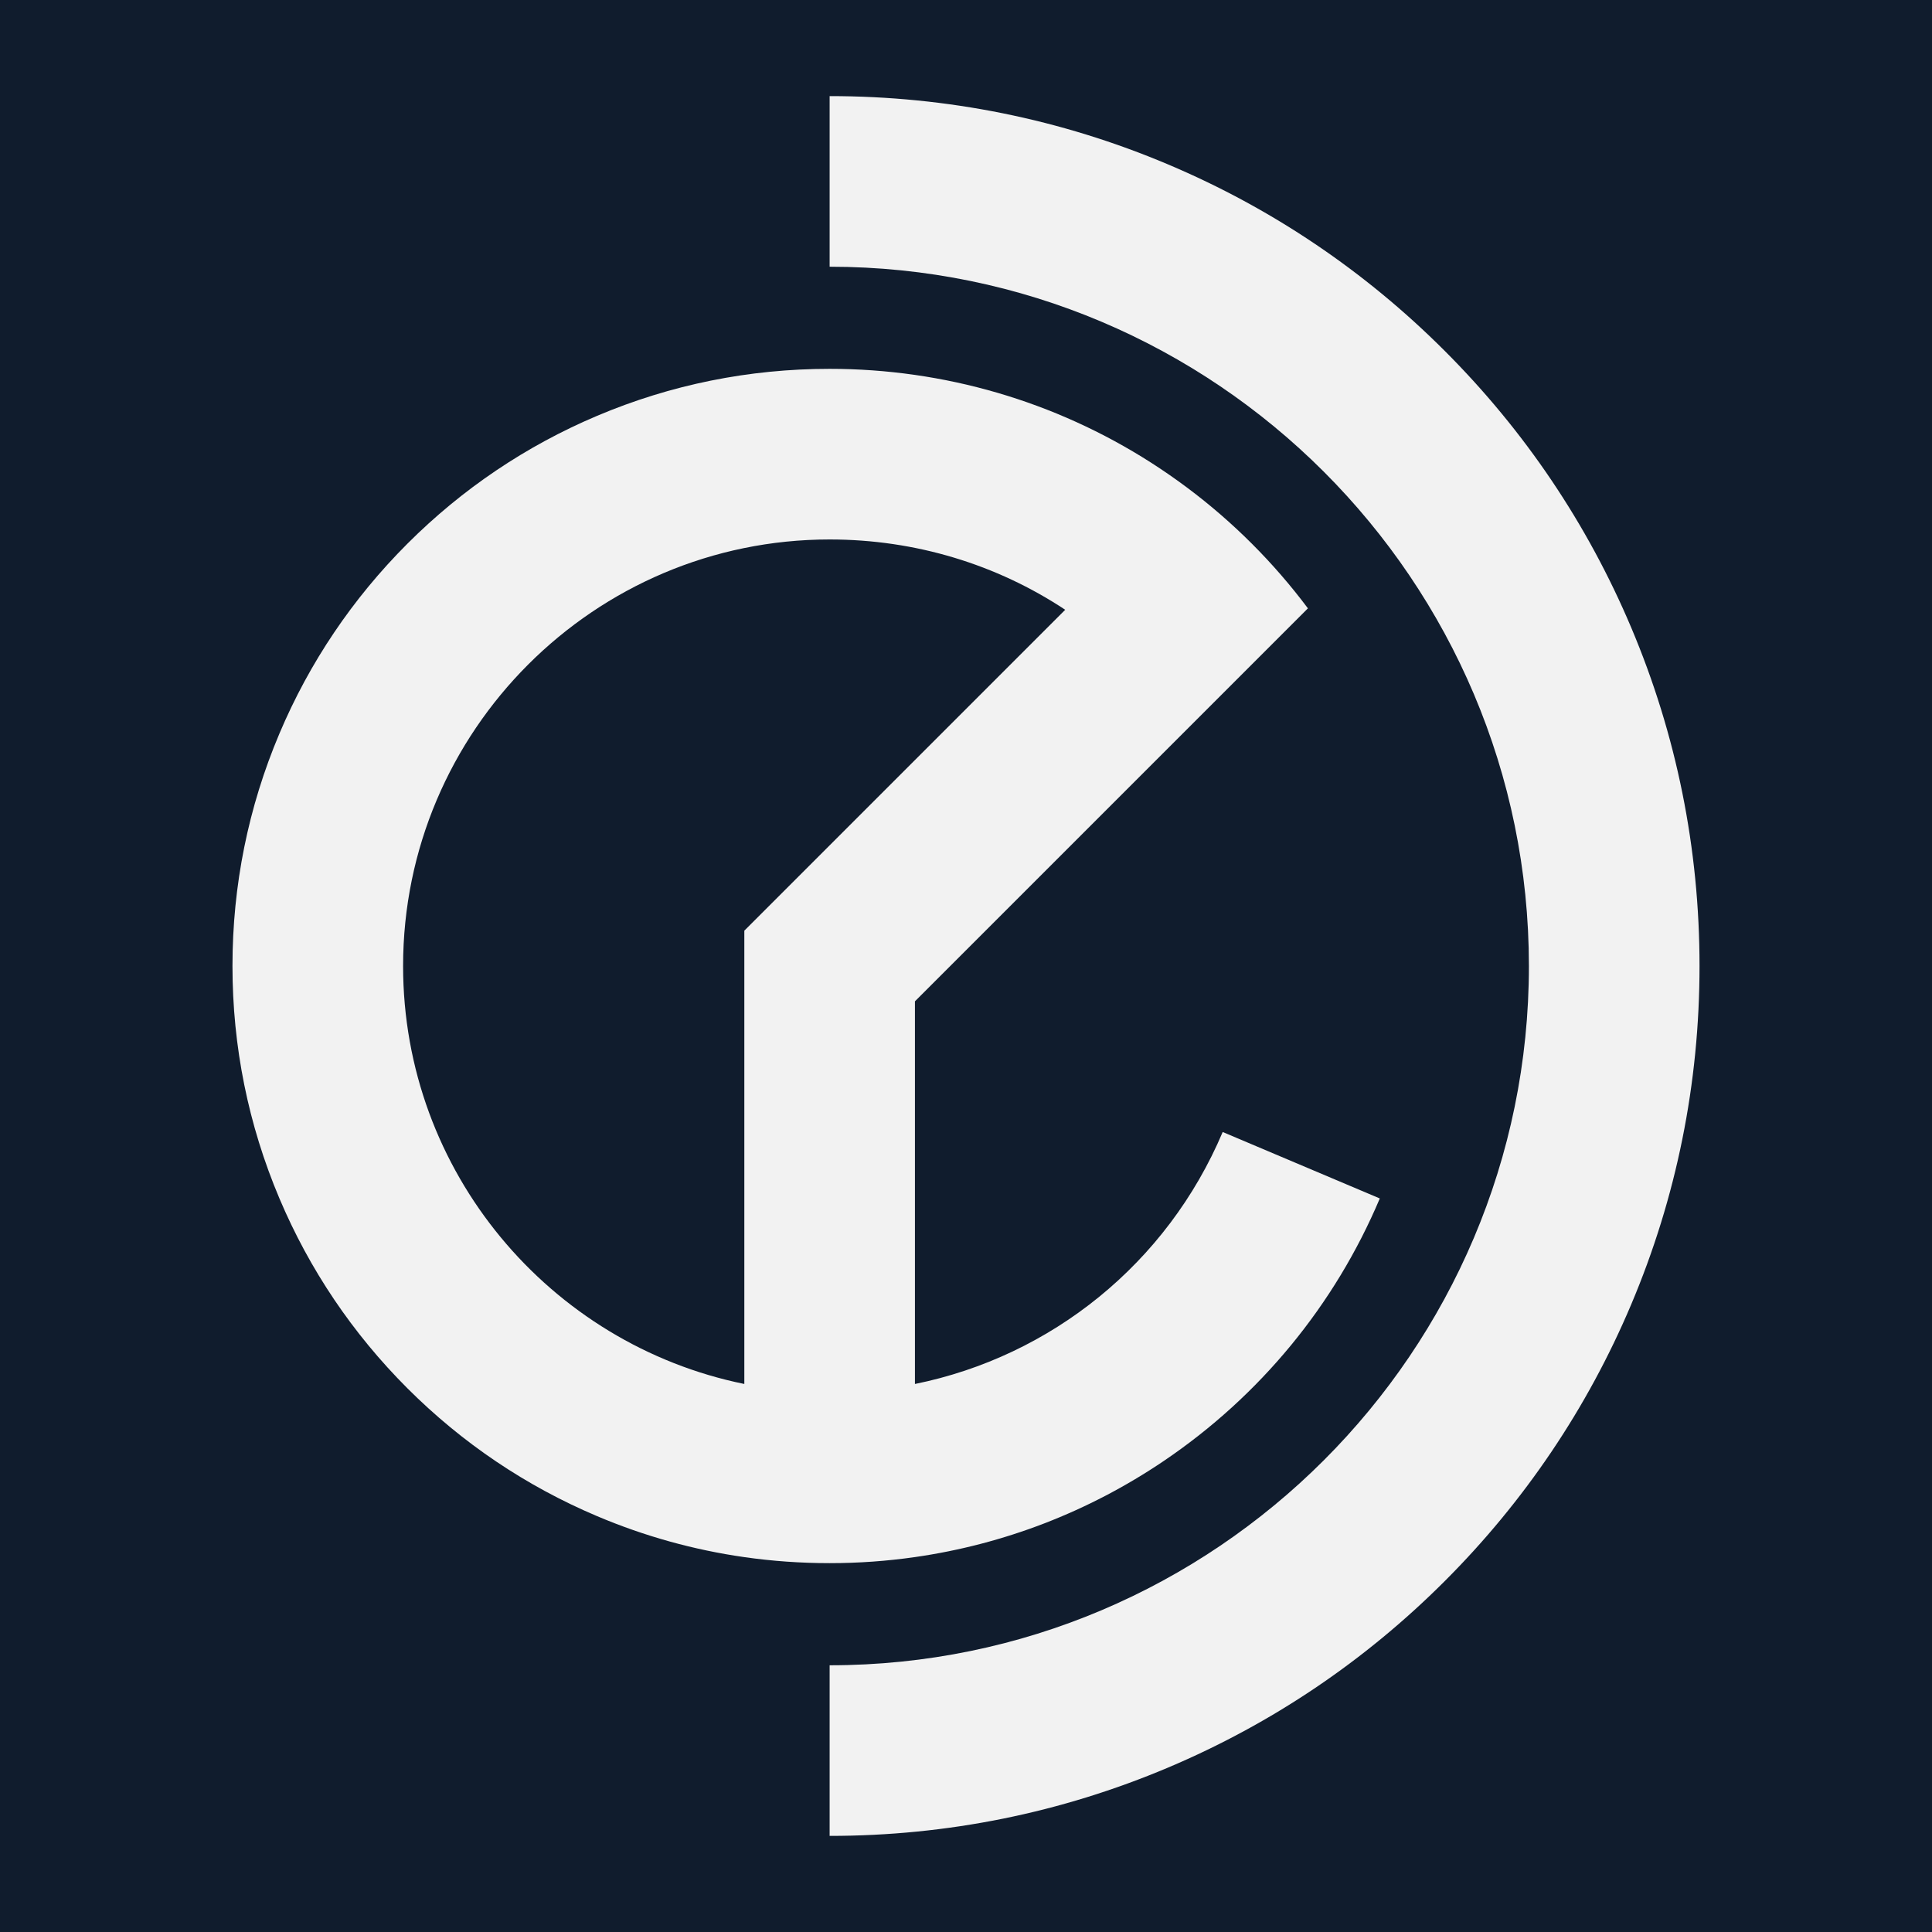 <?xml version="1.0" encoding="UTF-8"?>
<svg xmlns="http://www.w3.org/2000/svg" baseProfile="tiny" version="1.2" viewBox="0 0 200 200">
  <!-- Generator: Adobe Illustrator 29.0.0, SVG Export Plug-In . SVG Version: 2.1.0 Build 186)  -->
  <g id="background">
    <rect width="200" height="200" fill="#101c2d"/>
  </g>
  <g id="Logo">
    <g id="logo">
      <path id="logo-d" d="M85.883,190.051v-17.662c39.915,0,72.389-32.473,72.389-72.389S125.799,27.611,85.883,27.611V9.949c12.153,0,23.947,2.382,35.055,7.08,10.724,4.536,20.354,11.028,28.621,19.295,8.267,8.267,14.759,17.897,19.295,28.621,4.698,11.108,7.08,22.902,7.08,35.055s-2.382,23.947-7.08,35.055c-4.536,10.724-11.028,20.354-19.295,28.621-8.267,8.267-17.897,14.759-28.621,19.295-11.107,4.698-22.902,7.08-35.055,7.08Z" fill="#f2f2f2"/>
      <path id="logo-e" d="M126.573,117.185c-5.76,13.614-17.761,23.224-31.859,26.085v-39.613l40.681-40.681c-3.536-4.725-7.74-8.932-12.491-12.487-1.219-.911-2.473-1.78-3.762-2.605-9.928-6.348-21.43-9.702-33.26-9.702-8.342,0-16.438,1.636-24.065,4.862-7.363,3.114-13.973,7.57-19.647,13.243-5.673,5.675-10.129,12.284-13.243,19.647-3.227,7.627-4.862,15.723-4.862,24.065s1.636,16.438,4.862,24.065c3.114,7.362,7.57,13.973,13.243,19.647,5.675,5.673,12.284,10.129,19.647,13.243,4.903,2.075,10,3.492,15.234,4.239,2.905.415,5.851.623,8.831.623s5.924-.21,8.831-.627c9.198-1.316,17.966-4.686,25.737-9.935,9.972-6.738,17.713-16.14,22.387-27.191l-16.265-6.879ZM41.728,100c0-24.347,19.808-44.155,44.155-44.155,8.912,0,17.323,2.602,24.388,7.279l-33.219,33.219v46.925c-20.13-4.101-35.324-21.943-35.324-43.267Z" fill="#f2f2f2"/>
    </g>
  </g>
</svg>